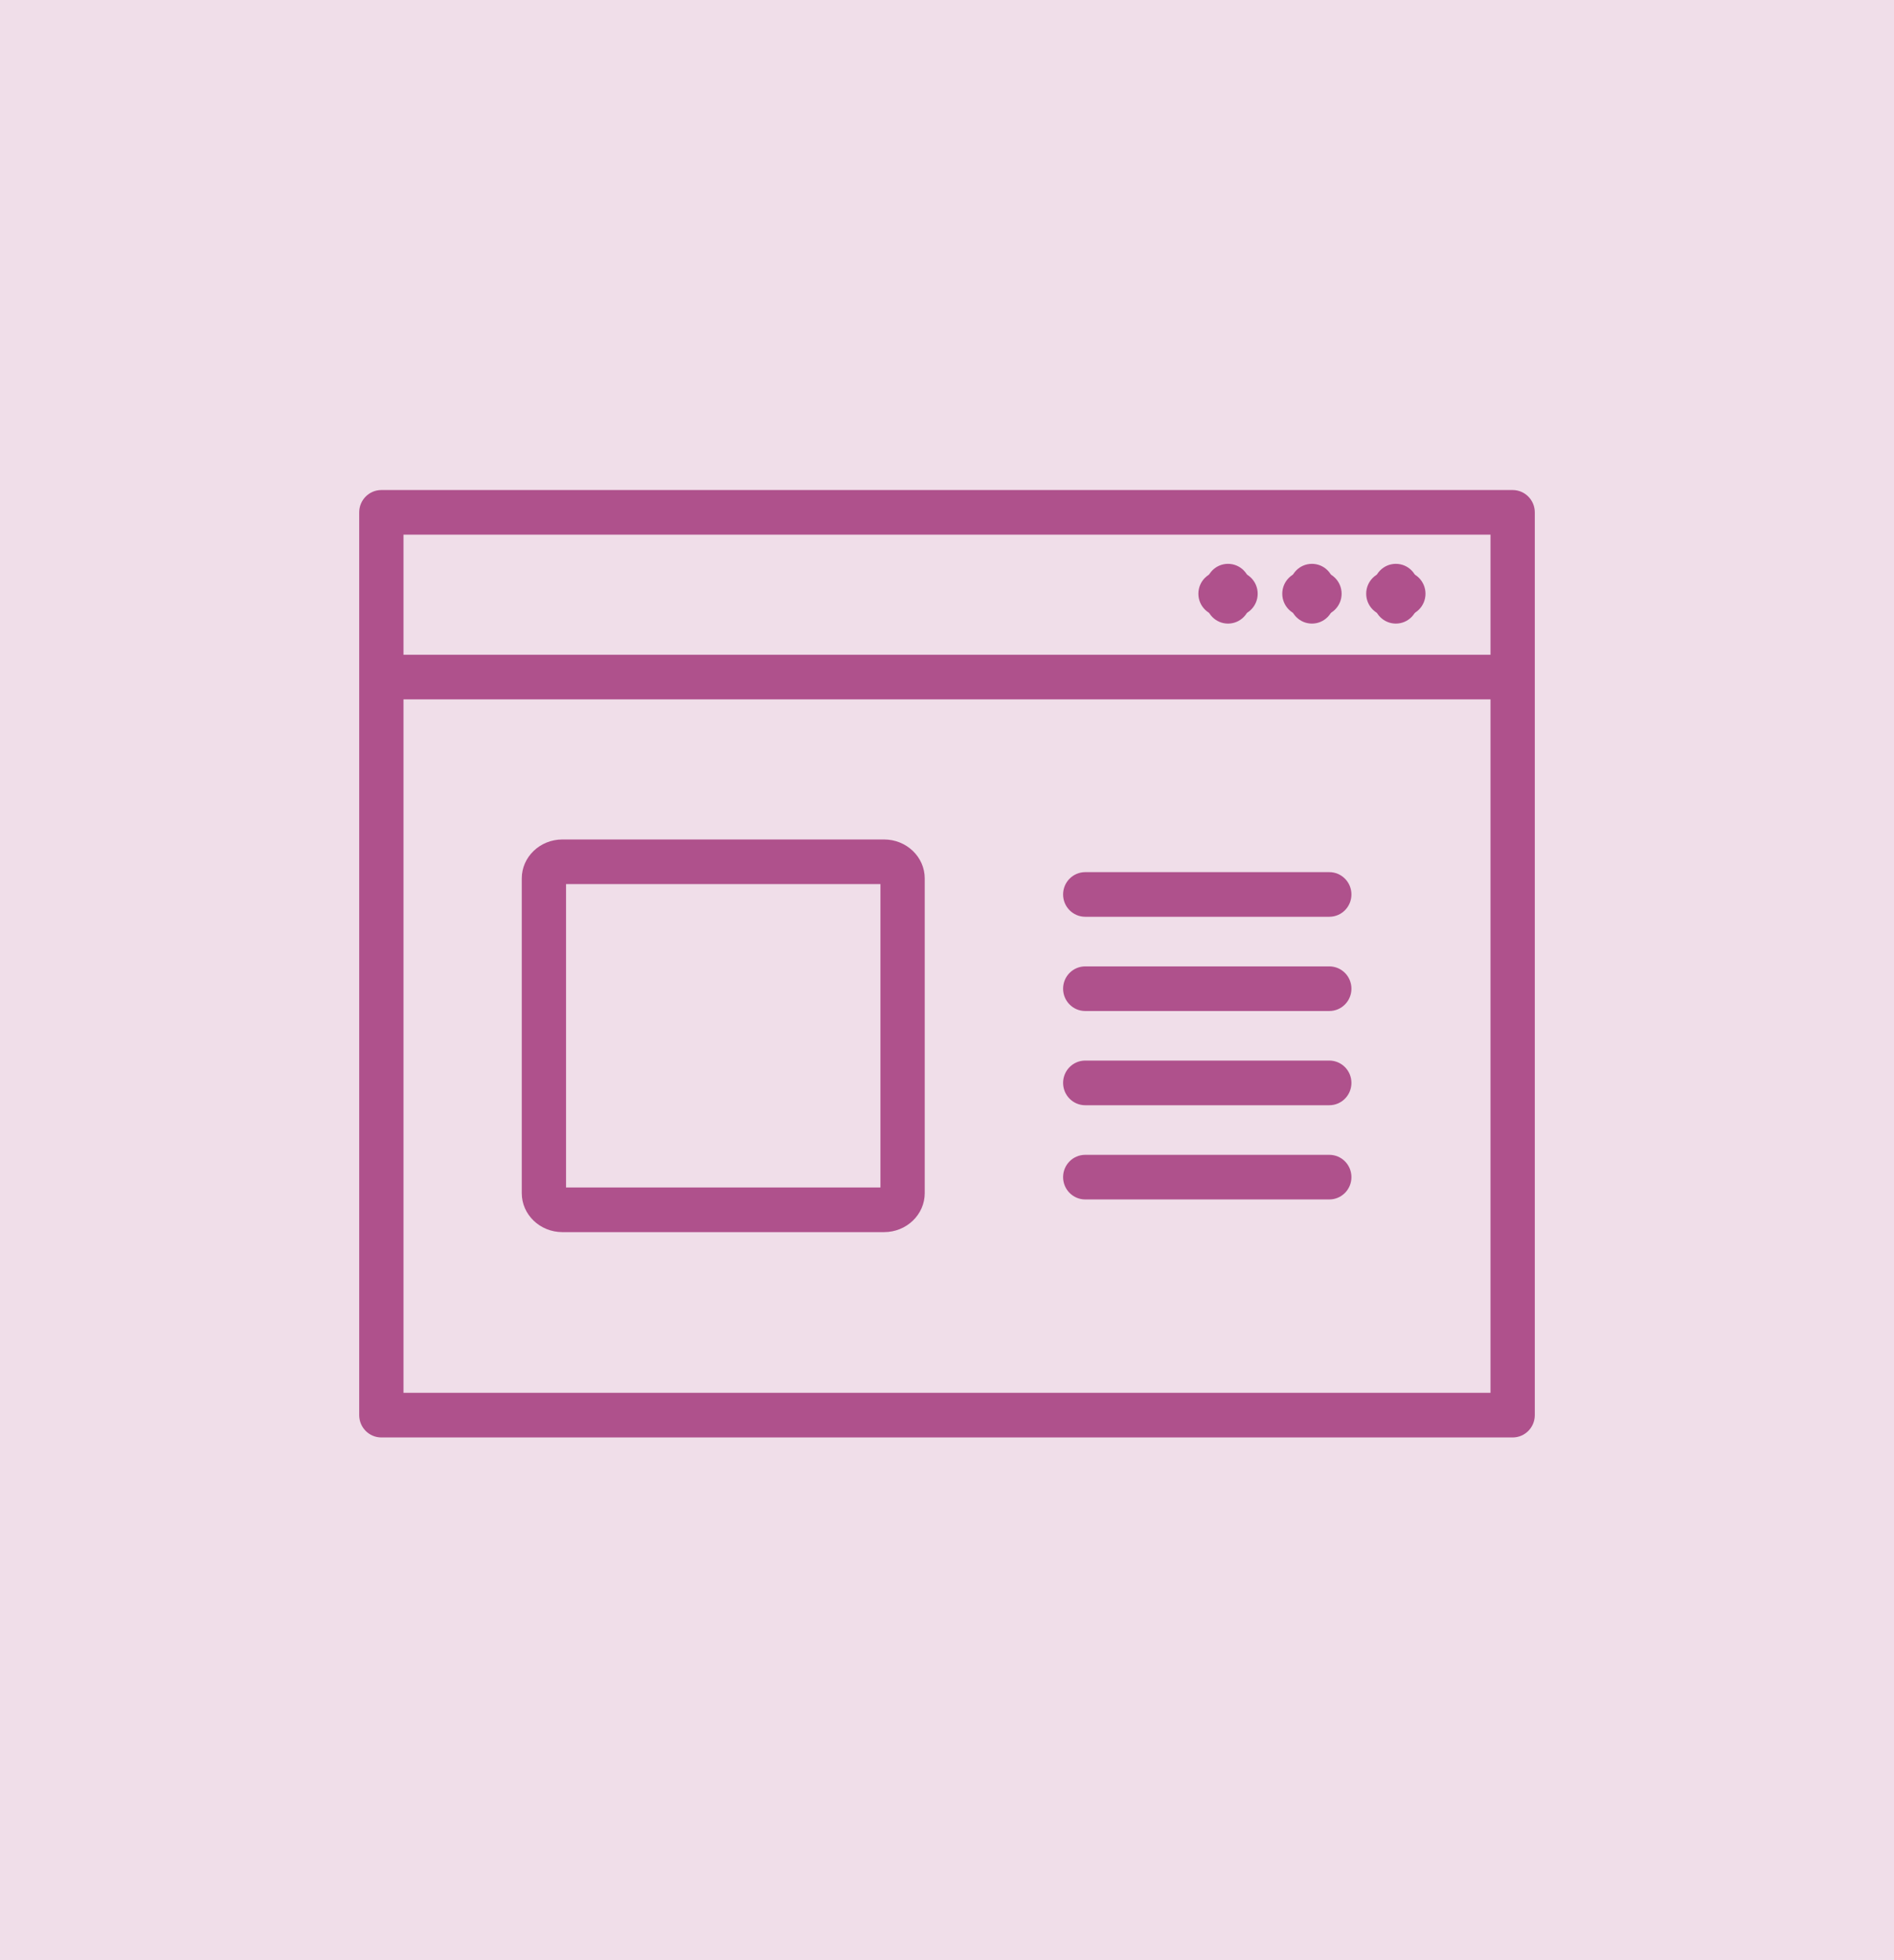 <?xml version="1.0" encoding="UTF-8"?>
<svg xmlns="http://www.w3.org/2000/svg" width="58" height="60" viewBox="0 0 58 60" fill="none">
  <path d="M0 0H58V60H0V0Z" fill="#AF518C" fill-opacity="0.19"></path>
  <g clip-path="url(#clip0_2616_960)">
    <path d="M46.322 15H11.678C11.303 15 11 15.306 11 15.683V43.317C11 43.694 11.303 44 11.678 44H46.322C46.697 44 47 43.694 47 43.317V15.683C47 15.306 46.697 15 46.322 15ZM45.644 16.366V20.041H12.356V16.366H45.644ZM12.356 42.634V21.407H45.644V42.634H12.356Z" fill="#AF518C"></path>
    <path d="M42.975 18.857H42.515C42.141 18.857 41.837 18.551 41.837 18.174C41.837 17.796 42.141 17.491 42.515 17.491H42.975C43.35 17.491 43.653 17.796 43.653 18.174C43.653 18.551 43.35 18.857 42.975 18.857Z" fill="#AF518C"></path>
    <path d="M42.745 19.088C42.371 19.088 42.067 18.783 42.067 18.405V17.942C42.067 17.564 42.371 17.259 42.745 17.259C43.12 17.259 43.423 17.564 43.423 17.942V18.405C43.423 18.783 43.12 19.088 42.745 19.088Z" fill="#AF518C"></path>
    <path d="M40.406 18.857H39.946C39.571 18.857 39.267 18.551 39.267 18.174C39.267 17.796 39.571 17.491 39.946 17.491H40.406C40.78 17.491 41.084 17.796 41.084 18.174C41.084 18.551 40.78 18.857 40.406 18.857Z" fill="#AF518C"></path>
    <path d="M40.176 19.088C39.801 19.088 39.498 18.783 39.498 18.405V17.942C39.498 17.564 39.801 17.259 40.176 17.259C40.55 17.259 40.854 17.564 40.854 17.942V18.405C40.854 18.783 40.55 19.088 40.176 19.088Z" fill="#AF518C"></path>
    <path d="M37.836 18.857H37.376C37.001 18.857 36.698 18.551 36.698 18.174C36.698 17.796 37.001 17.491 37.376 17.491H37.836C38.211 17.491 38.514 17.796 38.514 18.174C38.514 18.551 38.211 18.857 37.836 18.857Z" fill="#AF518C"></path>
    <path d="M37.606 19.088C37.231 19.088 36.928 18.783 36.928 18.405V17.942C36.928 17.564 37.231 17.259 37.606 17.259C37.98 17.259 38.284 17.564 38.284 17.942V18.405C38.284 18.783 37.98 19.088 37.606 19.088Z" fill="#AF518C"></path>
    <path d="M27.074 37.715H17.222C16.536 37.715 15.978 37.18 15.978 36.523V26.888C15.978 26.231 16.536 25.696 17.222 25.696H27.074C27.76 25.696 28.318 26.231 28.318 26.888V36.523C28.318 37.18 27.76 37.715 27.074 37.715ZM17.334 36.348H26.962V27.062H17.334V36.348Z" fill="#AF518C"></path>
    <path d="M40.707 28.062H33.233C32.859 28.062 32.555 27.757 32.555 27.379C32.555 27.002 32.859 26.696 33.233 26.696H40.707C41.082 26.696 41.385 27.002 41.385 27.379C41.385 27.757 41.082 28.062 40.707 28.062Z" fill="#AF518C"></path>
    <path d="M40.707 30.947H33.233C32.859 30.947 32.555 30.641 32.555 30.264C32.555 29.886 32.859 29.581 33.233 29.581H40.707C41.082 29.581 41.385 29.886 41.385 30.264C41.385 30.641 41.082 30.947 40.707 30.947Z" fill="#AF518C"></path>
    <path d="M40.707 33.831H33.233C32.859 33.831 32.555 33.525 32.555 33.147C32.555 32.77 32.859 32.464 33.233 32.464H40.707C41.082 32.464 41.385 32.77 41.385 33.147C41.385 33.525 41.082 33.831 40.707 33.831Z" fill="#AF518C"></path>
    <path d="M40.707 36.715H33.233C32.859 36.715 32.555 36.409 32.555 36.032C32.555 35.654 32.859 35.349 33.233 35.349H40.707C41.082 35.349 41.385 35.654 41.385 36.032C41.385 36.409 41.082 36.715 40.707 36.715Z" fill="#AF518C"></path>
  </g>
  <defs>
    <clipPath id="clip0_2616_960">
      <rect width="36" height="29" fill="white" transform="translate(11 15)"></rect>
    </clipPath>
  </defs>
</svg>
